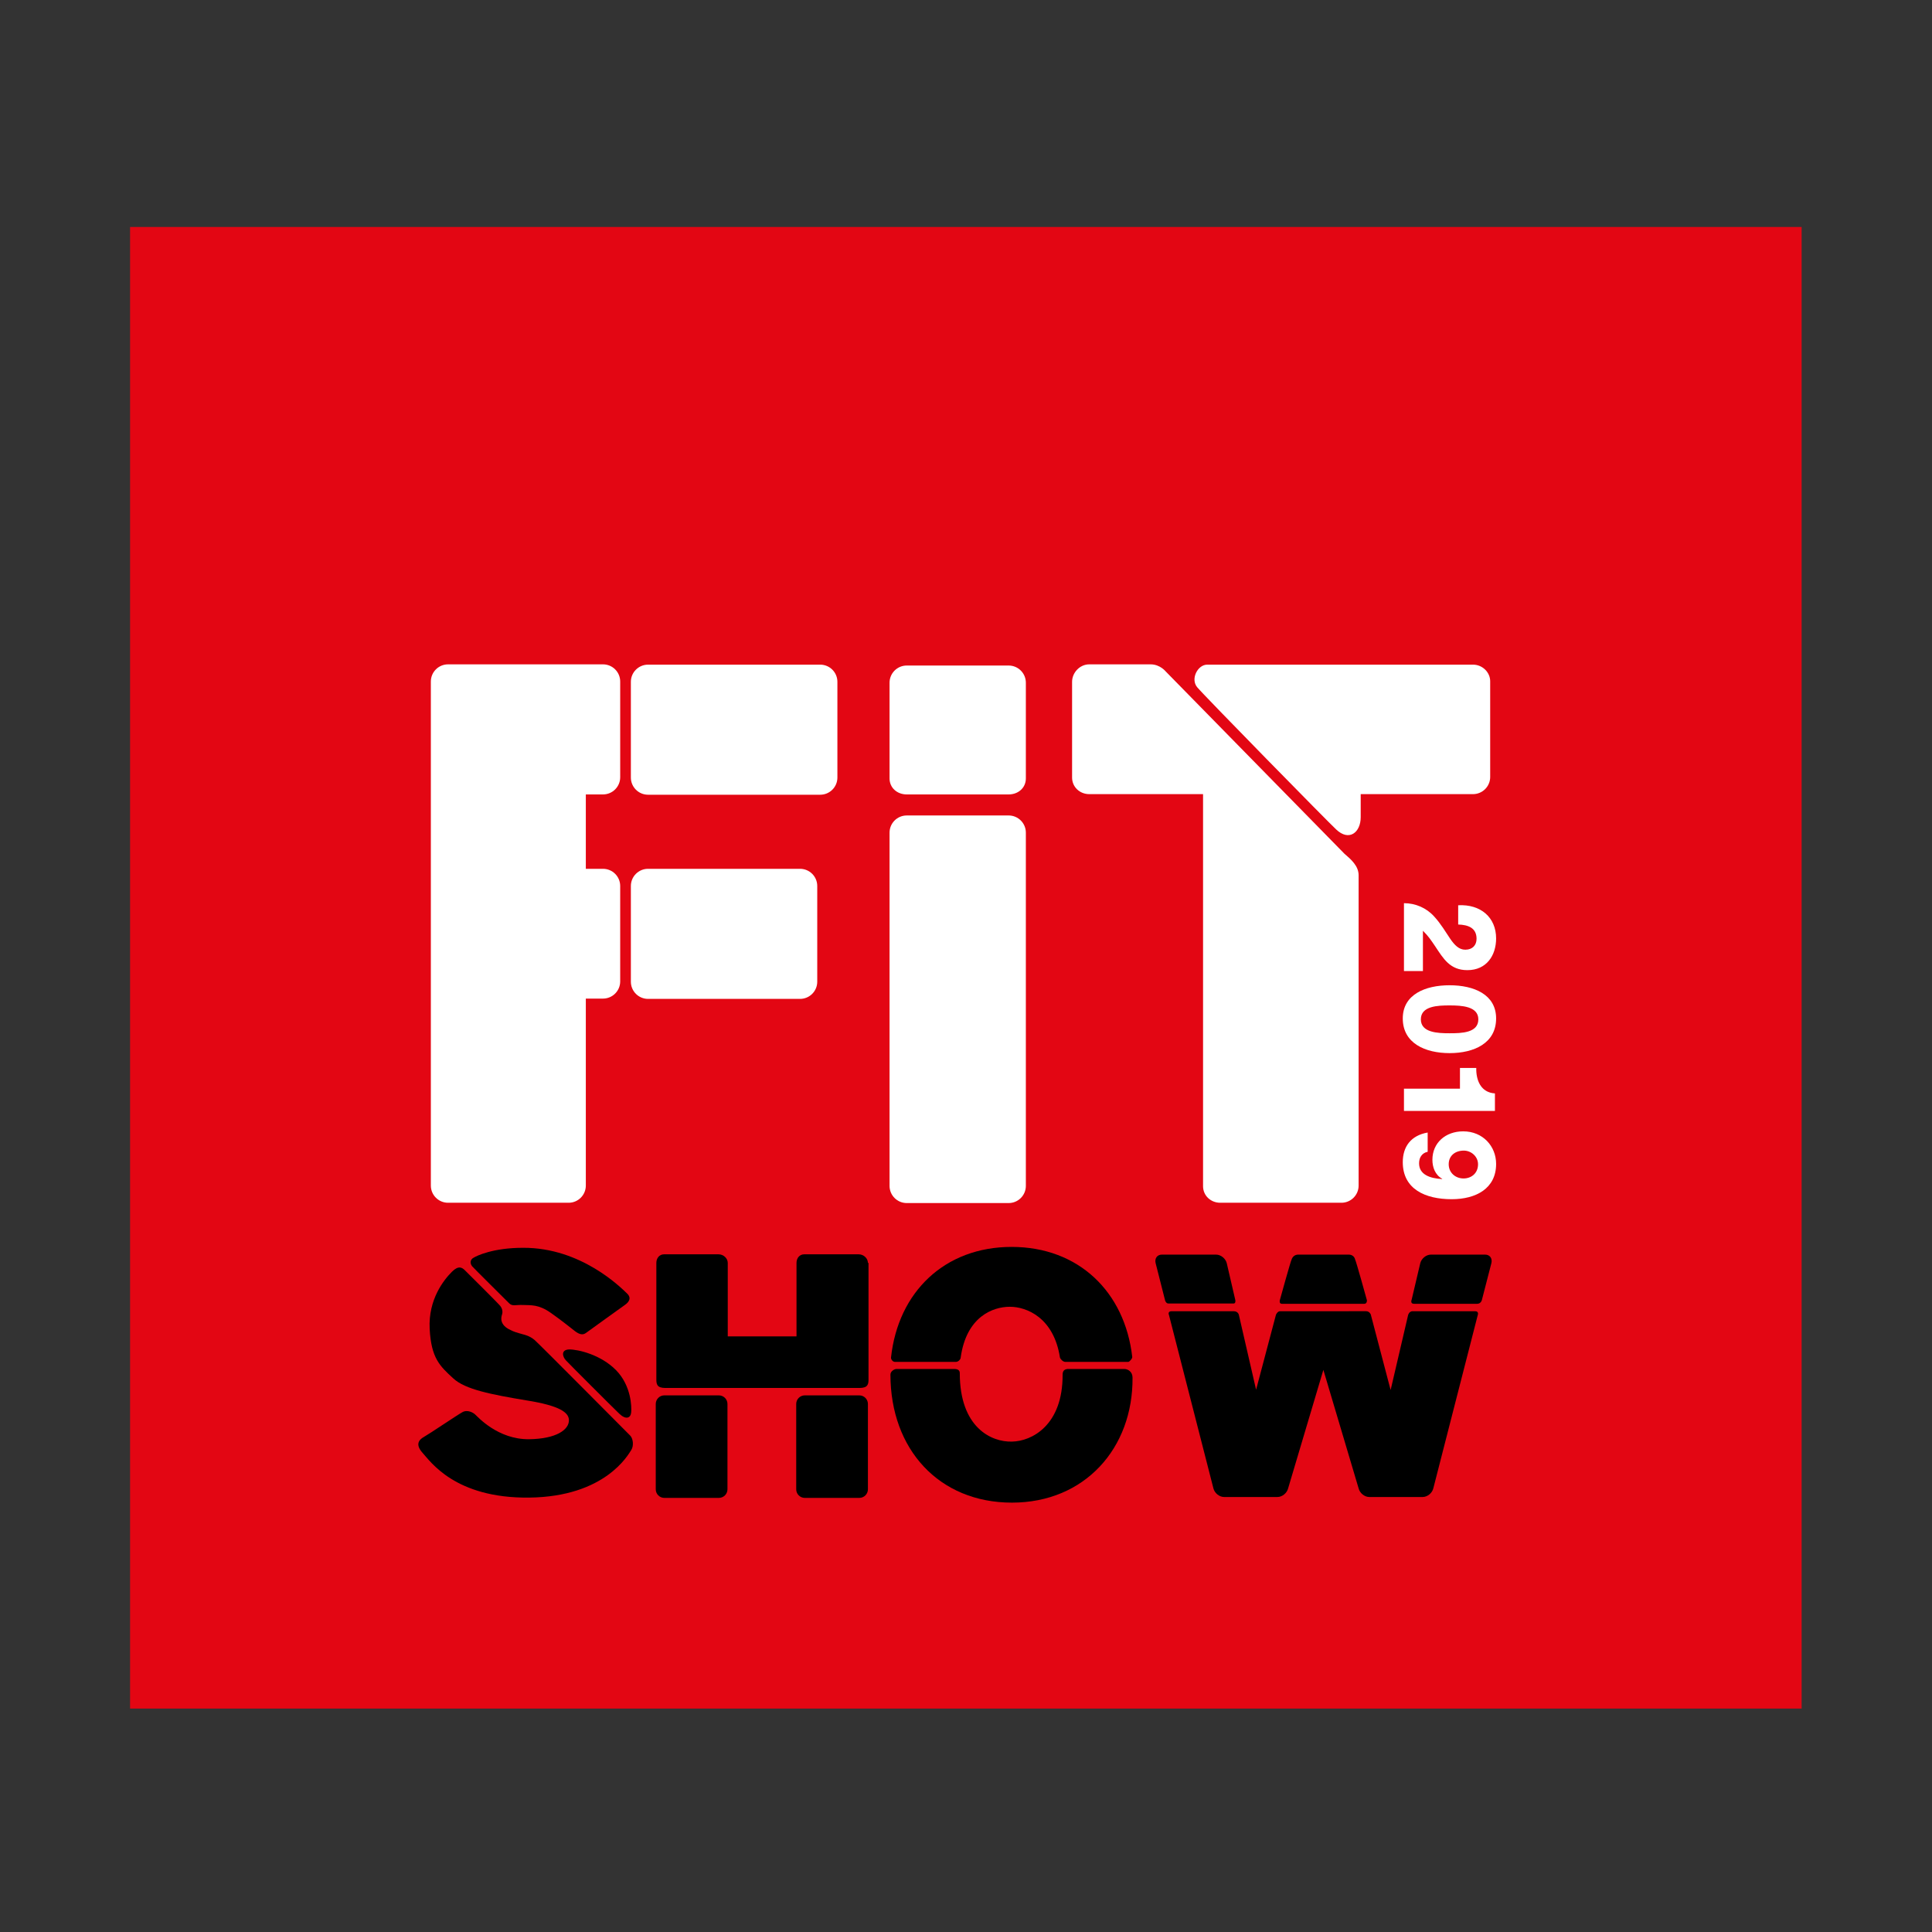 <?xml version="1.0" encoding="UTF-8"?> <svg xmlns="http://www.w3.org/2000/svg" xmlns:xlink="http://www.w3.org/1999/xlink" version="1.1" id="layer" x="0px" y="0px" viewBox="0 0 652 652" style="enable-background:new 0 0 652 652;" xml:space="preserve"><rect x="0" y="0" width="652" height="652" fill="#333333" stroke="none"/> <style type="text/css"> .st0{fill:#E30613;} .st1{fill:#FFFFFF;} </style> <rect x="43.9" y="76.6" class="st0" width="564.1" height="500"></rect> <g> <path class="st1" d="M346.2,400.2c0,3.2-2.6,5.8-5.8,5.8H306c-3.2,0-5.8-2.6-5.8-5.8V281c0-3.2,2.6-5.8,5.8-5.8h34.4 c3.2,0,5.8,2.6,5.8,5.8V400.2z"></path> <path class="st1" d="M346.2,262.7c0,3.2-2.6,5.4-5.8,5.4H306c-3.2,0-5.8-2.2-5.8-5.4v-32.3c0-3.2,2.6-5.8,5.8-5.8h34.4 c3.2,0,5.8,2.6,5.8,5.8V262.7z"></path> <path class="st1" d="M203.5,268.1c3.2,0,5.8-2.6,5.8-5.8v-32.3c0-3.2-2.6-5.8-5.8-5.8h-11.6h-22.7h-18c-3.2,0-5.8,2.6-5.8,5.8 v170.1c0,3.2,2.6,5.8,5.8,5.8h40.7c3.2,0,5.8-2.6,5.8-5.8V337h5.8c3.2,0,5.8-2.6,5.8-5.8V299c0-3.2-2.6-5.8-5.8-5.8h-5.8v-25.1 H203.5z"></path> <path class="st1" d="M276.8,224.3h-58.1c-3.2,0-5.8,2.6-5.8,5.8v32.3c0,3.2,2.6,5.8,5.8,5.8h58.1c3.2,0,5.8-2.6,5.8-5.8v-32.3 C282.6,226.9,280,224.3,276.8,224.3"></path> <path class="st1" d="M270,293.2h-51.3c-3.2,0-5.8,2.6-5.8,5.8v32.3c0,3.2,2.6,5.8,5.8,5.8H270c3.2,0,5.8-2.6,5.8-5.8V299 C275.8,295.8,273.2,293.2,270,293.2"></path> <path class="st1" d="M497.1,224.3h-89.7c-3.2,0-5.7,4.8-3.4,7.6c2.4,2.9,44.3,45.6,46.9,48c4.4,4.2,8.3,1,8.3-4.1l0-7.8h37.9 c3.2,0,5.8-2.6,5.8-5.8v-32.3C502.9,226.9,500.3,224.3,497.1,224.3"></path> <path class="st1" d="M453.7,288.1l-60.3-61.5c0,0-1.9-2.4-5.1-2.4h-20.7c-3.2,0-5.8,2.8-5.8,5.9v32.3c0,3.2,2.6,5.6,5.8,5.6h23.8 H402h4v132.3c0,3.2,2.6,5.6,5.8,5.6h40.9c3.2,0,5.8-2.6,5.8-5.8V295.4C458.5,292.2,455.9,290,453.7,288.1"></path> <path d="M292.9,426.2c0-1.6-1.5-2.9-3.1-2.9h-18.4c-1.6,0-2.6,1.3-2.6,2.9v24.8h-23.2v-24.8c0-1.6-1.5-2.9-3.1-2.9h-18.4 c-1.6,0-2.6,1.3-2.6,2.9v39.3c0,1.6,0.2,2.9,3,2.9h65.6c2.8,0,3-1.3,3-2.9V426.2z"></path> <path d="M292.9,502.6c0,1.6-1.3,2.9-2.9,2.9h-18.4c-1.6,0-2.9-1.3-2.9-2.9l0-28.8c0-1.6,1.3-2.9,2.9-2.9H290c1.6,0,2.9,1.3,2.9,2.9 V502.6z"></path> <path d="M245.5,502.6c0,1.6-1.3,2.9-2.9,2.9h-18.4c-1.6,0-2.9-1.3-2.9-2.9v-28.8c0-1.6,1.3-2.9,2.9-2.9h18.4c1.6,0,2.9,1.3,2.9,2.9 V502.6z"></path> <path d="M160.4,477.4c0.8,0.7,7.6,8.4,18.1,8.3c9.2-0.1,13.6-3.2,13.5-6.5c-0.1-2.5-3-4.8-14.3-6.6c-12-2-20.7-3.7-24.7-7.4 c-4.6-4.2-7.5-6.9-8-16.8c-0.5-9.9,4.8-16.5,7.5-19.2c2.2-2.2,3.4-1.5,4.4-0.5c1,1,11.1,11,11.9,12c0.8,1,0.9,2.1,0.6,3 c-0.3,0.9-0.9,3.5,3,5.2c1,0.5,1.5,0.7,4.8,1.6c1.4,0.4,2.5,1.1,3.3,1.8c1.5,1.3,30.5,30.5,32.2,32.2c0.9,0.9,1.3,3.4,0.3,4.9 c-1,1.5-8.7,15.7-34.4,16c-25.1,0.3-33.4-12.3-36-15.1c-2.5-2.8-1.3-4.4,0.5-5.4c1.8-1,11.1-7.3,12.9-8.3 C157.7,475.6,159.7,476.7,160.4,477.4"></path> <path d="M159.3,427.3c0.3,0.4,11.8,11.8,12.6,12.6c1.1,1,2,0.4,4.6,0.5c2.8,0.1,5.3-0.2,9.3,2.6c4,2.8,7,5.3,8.2,6.2 c1.2,0.9,2.5,1.6,3.8,0.6c1.4-1,11.6-8.4,13.2-9.5c1.1-0.8,2.3-2.2,0.6-3.8c-2.1-2-15.5-15.5-35.1-15.4c-10.1,0-15.6,2.7-16.6,3.3 C158.7,425,158.5,426.2,159.3,427.3"></path> <path d="M191,459.1c0.6,0.7,15.8,15.9,18,18c2.2,2.1,3.8,1.5,4-0.4c0.2-2,0-9.1-5.1-14.3c-5.1-5.2-12.7-7-15.8-7 C189.1,455.5,189.9,458,191,459.1"></path> <path d="M324.2,458.2c1.9-13.9,10.9-17.2,16.6-17.2c5.6,0,14.8,3.6,16.9,17.1c0.1,0.5,1,1.5,1.8,1.5h21.3c0.3,0,1.4-1.1,1.3-1.7 c-2.5-21.9-18.1-37.1-40.7-37.1c-22.6,0-38.3,15.2-40.7,37.3c-0.1,0.5,0.5,1.5,1.3,1.5h20.7C323.6,459.5,324.2,458.6,324.2,458.2"></path> <path d="M358.6,463.9c0.1,17.1-10.4,22.5-17.1,22.6c-6.9,0.2-17.6-4.7-17.6-23.1c0-1-0.7-1.4-1.8-1.4h-19.6c-0.6,0-2,0.7-2,1.9 c0,25.2,16.4,43.2,41,43.2c24.6,0,40.9-18.4,40.7-42.2c0-2-1.6-2.9-2.7-2.9h-19.3C359.6,462.1,358.6,462.3,358.6,463.9"></path> <path d="M500.1,438.7l3.2-12.4c0.4-1.6-0.5-2.9-2.1-2.9h-18.3c-1.6,0-3.2,1.3-3.6,2.9l-2.9,12.3c0,0-0.6,1.4,0.8,1.4h21.3 C499.8,440,500.1,438.7,500.1,438.7"></path> <path d="M416.9,438.8l-2.9-12.5c-0.4-1.6-2-2.9-3.6-2.9h-18.3c-1.6,0-2.5,1.3-2.1,2.9l3.2,12.6c0,0,0.3,1,1.1,1h21.9 C417.1,440,416.9,438.8,416.9,438.8"></path> <path d="M461.3,438.8c0,0-3.7-13.4-4-13.8c-0.2-0.9-1-1.6-2.1-1.6h-17.1c-1.1,0-1.9,0.7-2.2,1.6c-0.3,0.4-4,13.8-4,13.8 s-0.3,1.2,0.7,1.2h27.8C461.4,440,461.3,438.8,461.3,438.8"></path> <path d="M475.2,443.8l-5.9,25.3l-6.7-25.5c0,0-0.4-1.1-1.6-1.1H432c-0.9,0-1.4,1.2-1.4,1.2l-6.7,25.3l-5.8-25.2 c0,0-0.2-1.3-1.8-1.3h-20.9c-1.5,0-0.9,1.3-0.9,1.3l15,58.5c0.4,1.6,2,2.9,3.6,2.9l18,0c1.6,0,3.2-1.3,3.6-2.9l11.9-40l11.9,40 c0.4,1.6,2,2.9,3.6,2.9l18,0c1.6,0,3.2-1.3,3.6-2.9l15-58.5c0,0,0.5-1.3-0.9-1.3h-21.2C475.5,442.6,475.2,443.8,475.2,443.8"></path> <path class="st1" d="M473.8,304.8c3.9,0,7.6,1.6,10.2,4.5c2.3,2.5,3.9,5.3,5.4,7.5c1.5,2.2,3,3.7,5.1,3.7c2.4,0,3.8-1.5,3.8-3.7 c0-3.7-2.9-4.7-6.2-4.8v-6.5c7.6-0.4,12.8,4.1,12.8,11.2c0,5.7-3.2,10.7-9.7,10.7c-5.9,0-8.1-3.9-10.9-8.1 c-1.5-2.2-2.2-3.3-4.1-5.2v13.6h-6.4V304.8z"></path> <path class="st1" d="M489.2,348.7c4,0,9.7-0.1,9.7-4.7c0-4.4-5.6-4.7-9.7-4.7c-4,0-9.7,0.2-9.7,4.7 C479.5,348.5,485.2,348.7,489.2,348.7 M489.2,332.5c8.2,0,15.7,3.1,15.7,11.2c0,8.4-7.5,11.7-15.7,11.7c-8.2,0-15.8-3.3-15.8-11.7 C473.4,335.6,481,332.5,489.2,332.5"></path> <path class="st1" d="M492.7,360.4h5.5c-0.1,4.1,1.5,8.3,6.3,8.6v5.9h-30.7v-7.5h18.9V360.4z"></path> <path class="st1" d="M493.9,397.7c2.7,0,4.9-1.8,4.9-4.8c0-2.6-2.3-4.6-4.8-4.6c-2.9,0-5.1,1.7-5.1,4.6 C488.9,395.8,491.2,397.7,493.9,397.7 M481.8,388.7c-1,0.2-1.7,0.7-2.2,1.4c-0.5,0.7-0.7,1.6-0.7,2.5c0,3.8,3.7,5.1,7.8,5.3v-0.1 c-2.4-1.3-3.3-3.9-3.3-6.4c0-5.7,4.4-9.6,10.4-9.6c6.6,0,11.1,5,11.1,11c0,8.3-6.8,11.9-15,11.9c-8.9,0-16.5-3.4-16.5-12.5 c0-5.2,2.7-9,8.4-10V388.7z"></path> </g> </svg> 